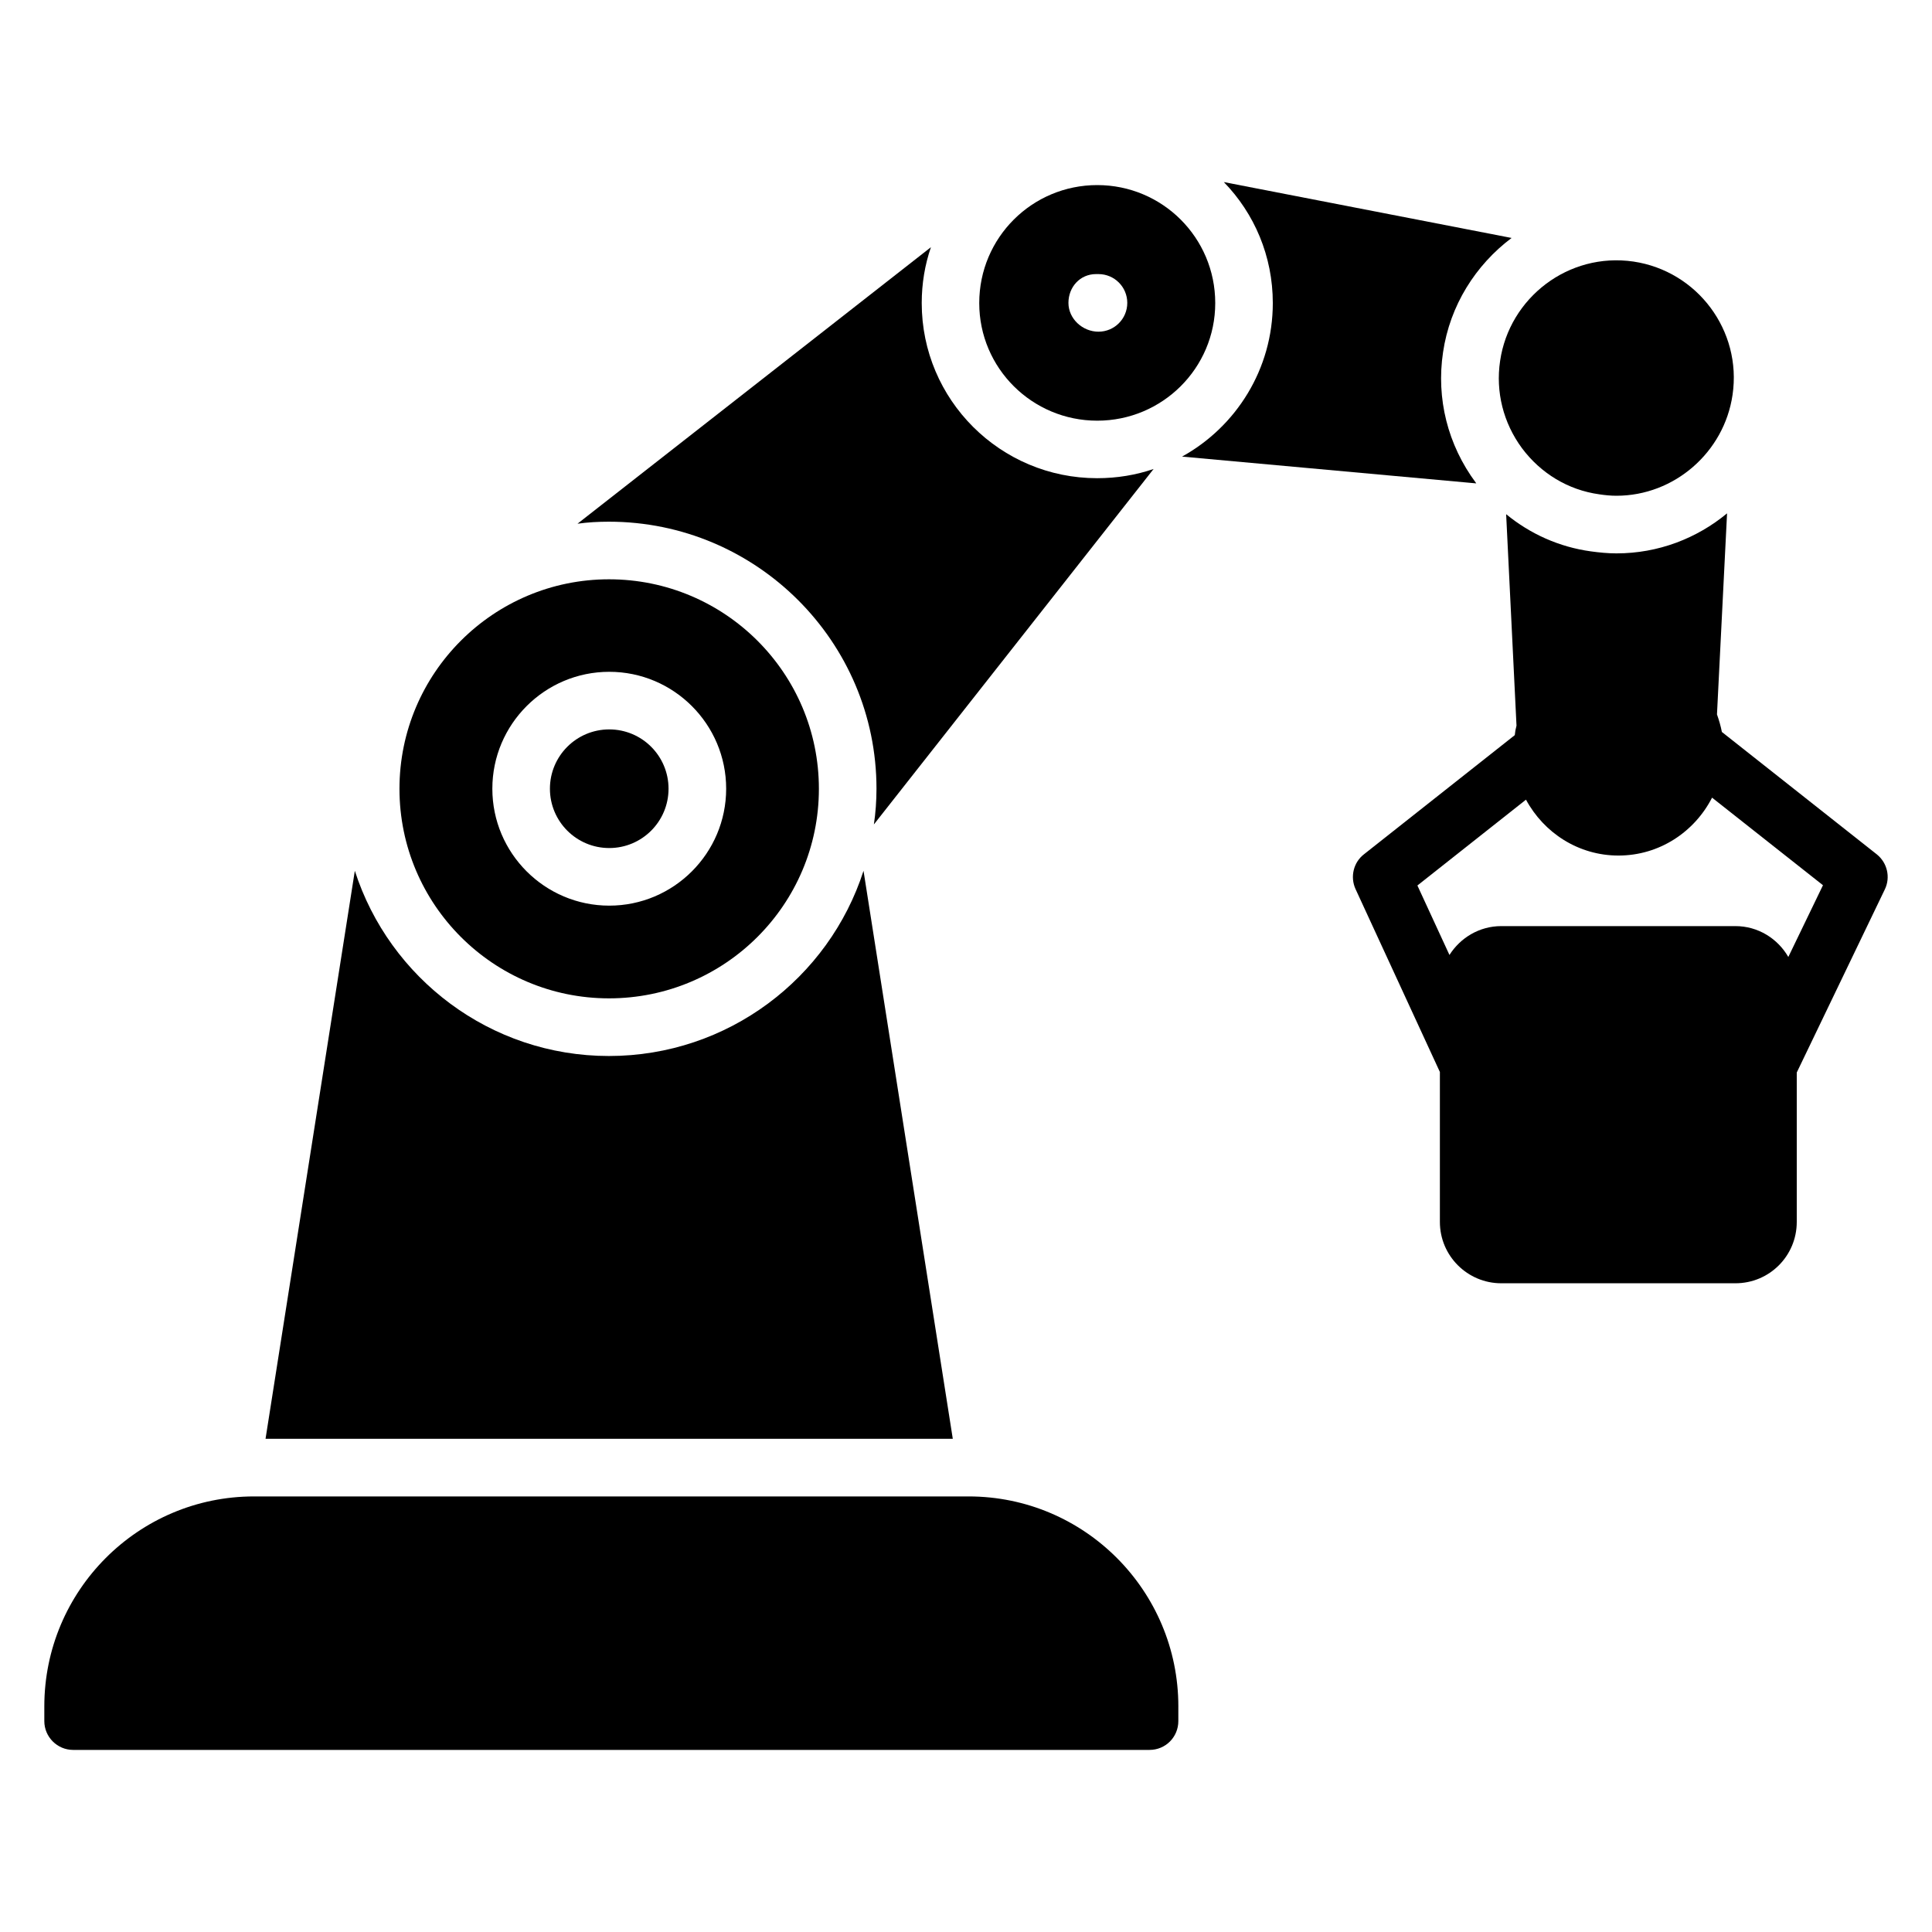 <?xml version="1.0" encoding="UTF-8"?>
<!-- Uploaded to: ICON Repo, www.svgrepo.com, Generator: ICON Repo Mixer Tools -->
<svg fill="#000000" width="800px" height="800px" version="1.1" viewBox="144 144 512 512" xmlns="http://www.w3.org/2000/svg">
 <g>
  <path d="m456.27 596.22v3.891c0 4.199-3.359 7.633-7.633 7.633h-285.26c-4.199 0-7.633-3.434-7.633-7.633v-3.894c0-30.688 24.887-55.648 55.57-55.648h189.39c30.688 0.004 55.57 24.965 55.57 55.652z"/>
  <path d="m396.5 525.3h-182.13l23.664-150.53c9.16 28.473 35.879 49.082 67.328 49.082 31.527 0 58.32-20.609 67.48-49.082z"/>
  <path d="m375.59 362.48c0.457-3.055 0.688-6.258 0.688-9.465 0-39.008-31.832-70.762-70.914-70.762-2.824 0-5.574 0.152-8.32 0.535l93.664-73.281c-1.602 4.656-2.441 9.617-2.441 14.809 0 25.648 20.84 46.41 46.488 46.41 5.266 0 10.305-0.84 14.961-2.441z"/>
  <path d="m321.17 353.02c0 8.68-7.035 15.719-15.715 15.719-8.684 0-15.719-7.039-15.719-15.719 0-8.68 7.035-15.719 15.719-15.719 8.68 0 15.715 7.039 15.715 15.719"/>
  <path d="m305.39 297.52c-30.594 0-55.527 24.84-55.527 55.527s24.934 55.527 55.527 55.527c30.688 0 55.625-24.84 55.625-55.527s-24.934-55.527-55.625-55.527zm0.07 86.484c-17.086 0-30.984-13.898-30.984-30.984 0-17.086 13.898-30.984 30.984-30.984 17.082 0 30.98 13.898 30.98 30.984 0 17.086-13.898 30.984-30.98 30.984z"/>
  <path d="m434.78 193.05c-17.246 0-31.27 13.922-31.27 31.27 0 17.242 14.023 31.164 31.27 31.164s31.27-13.922 31.27-31.164c0-17.348-14.023-31.27-31.27-31.27zm0.328 38.852c-4.215 0-7.961-3.418-7.961-7.633 0-4.215 3.09-7.633 7.305-7.633h0.656c4.219 0 7.633 3.418 7.633 7.633 0 4.215-3.414 7.633-7.633 7.633z"/>
  <path d="m603.14 248.66c-2.215 15.191-15.418 26.719-30.762 26.719-1.527 0-3.055-0.152-4.578-0.383-8.246-1.145-15.496-5.574-20.457-12.215-4.961-6.719-7.023-14.961-5.801-23.129 2.441-16.719 18.09-28.855 35.344-26.336 16.941 2.519 28.773 18.32 26.254 35.344z"/>
  <path d="m526.42 237.37c-1.832 12.215 1.223 24.504 8.703 34.578 0.074 0.078 0.074 0.078 0.074 0.152l-77.938-7.098c14.352-7.938 24.047-23.207 24.047-40.688 0-12.441-4.887-23.742-12.977-32.062l76.258 14.809c-9.543 7.18-16.336 17.867-18.168 30.309z"/>
  <path d="m641.38 370.42-41.066-32.441c-0.305-1.602-0.762-3.129-1.297-4.656l2.672-53.281c-8.016 6.641-18.242 10.609-29.312 10.609-2.289 0-4.578-0.23-6.793-0.535-8.32-1.145-16.031-4.582-22.441-9.848l2.746 56.031c-0.23 0.84-0.383 1.68-0.457 2.519l-40 31.602c-2.746 2.137-3.664 5.953-2.215 9.16l22.367 48.508v39.734c0 9.008 7.328 16.258 16.258 16.258h62.059c9.008 0 16.258-7.25 16.258-16.258v-39.594l23.359-48.57c1.527-3.207 0.613-7.023-2.137-9.238zm-23.457 27.184c-2.809-4.852-7.992-8.176-14.023-8.176h-62.059c-5.766 0-10.828 3.078-13.719 7.648l-8.496-18.41 28.777-22.746c4.734 8.777 13.895 14.809 24.504 14.809 10.84 0 20.152-6.258 24.809-15.344l29.391 23.207z"/>
 </g>
</svg>